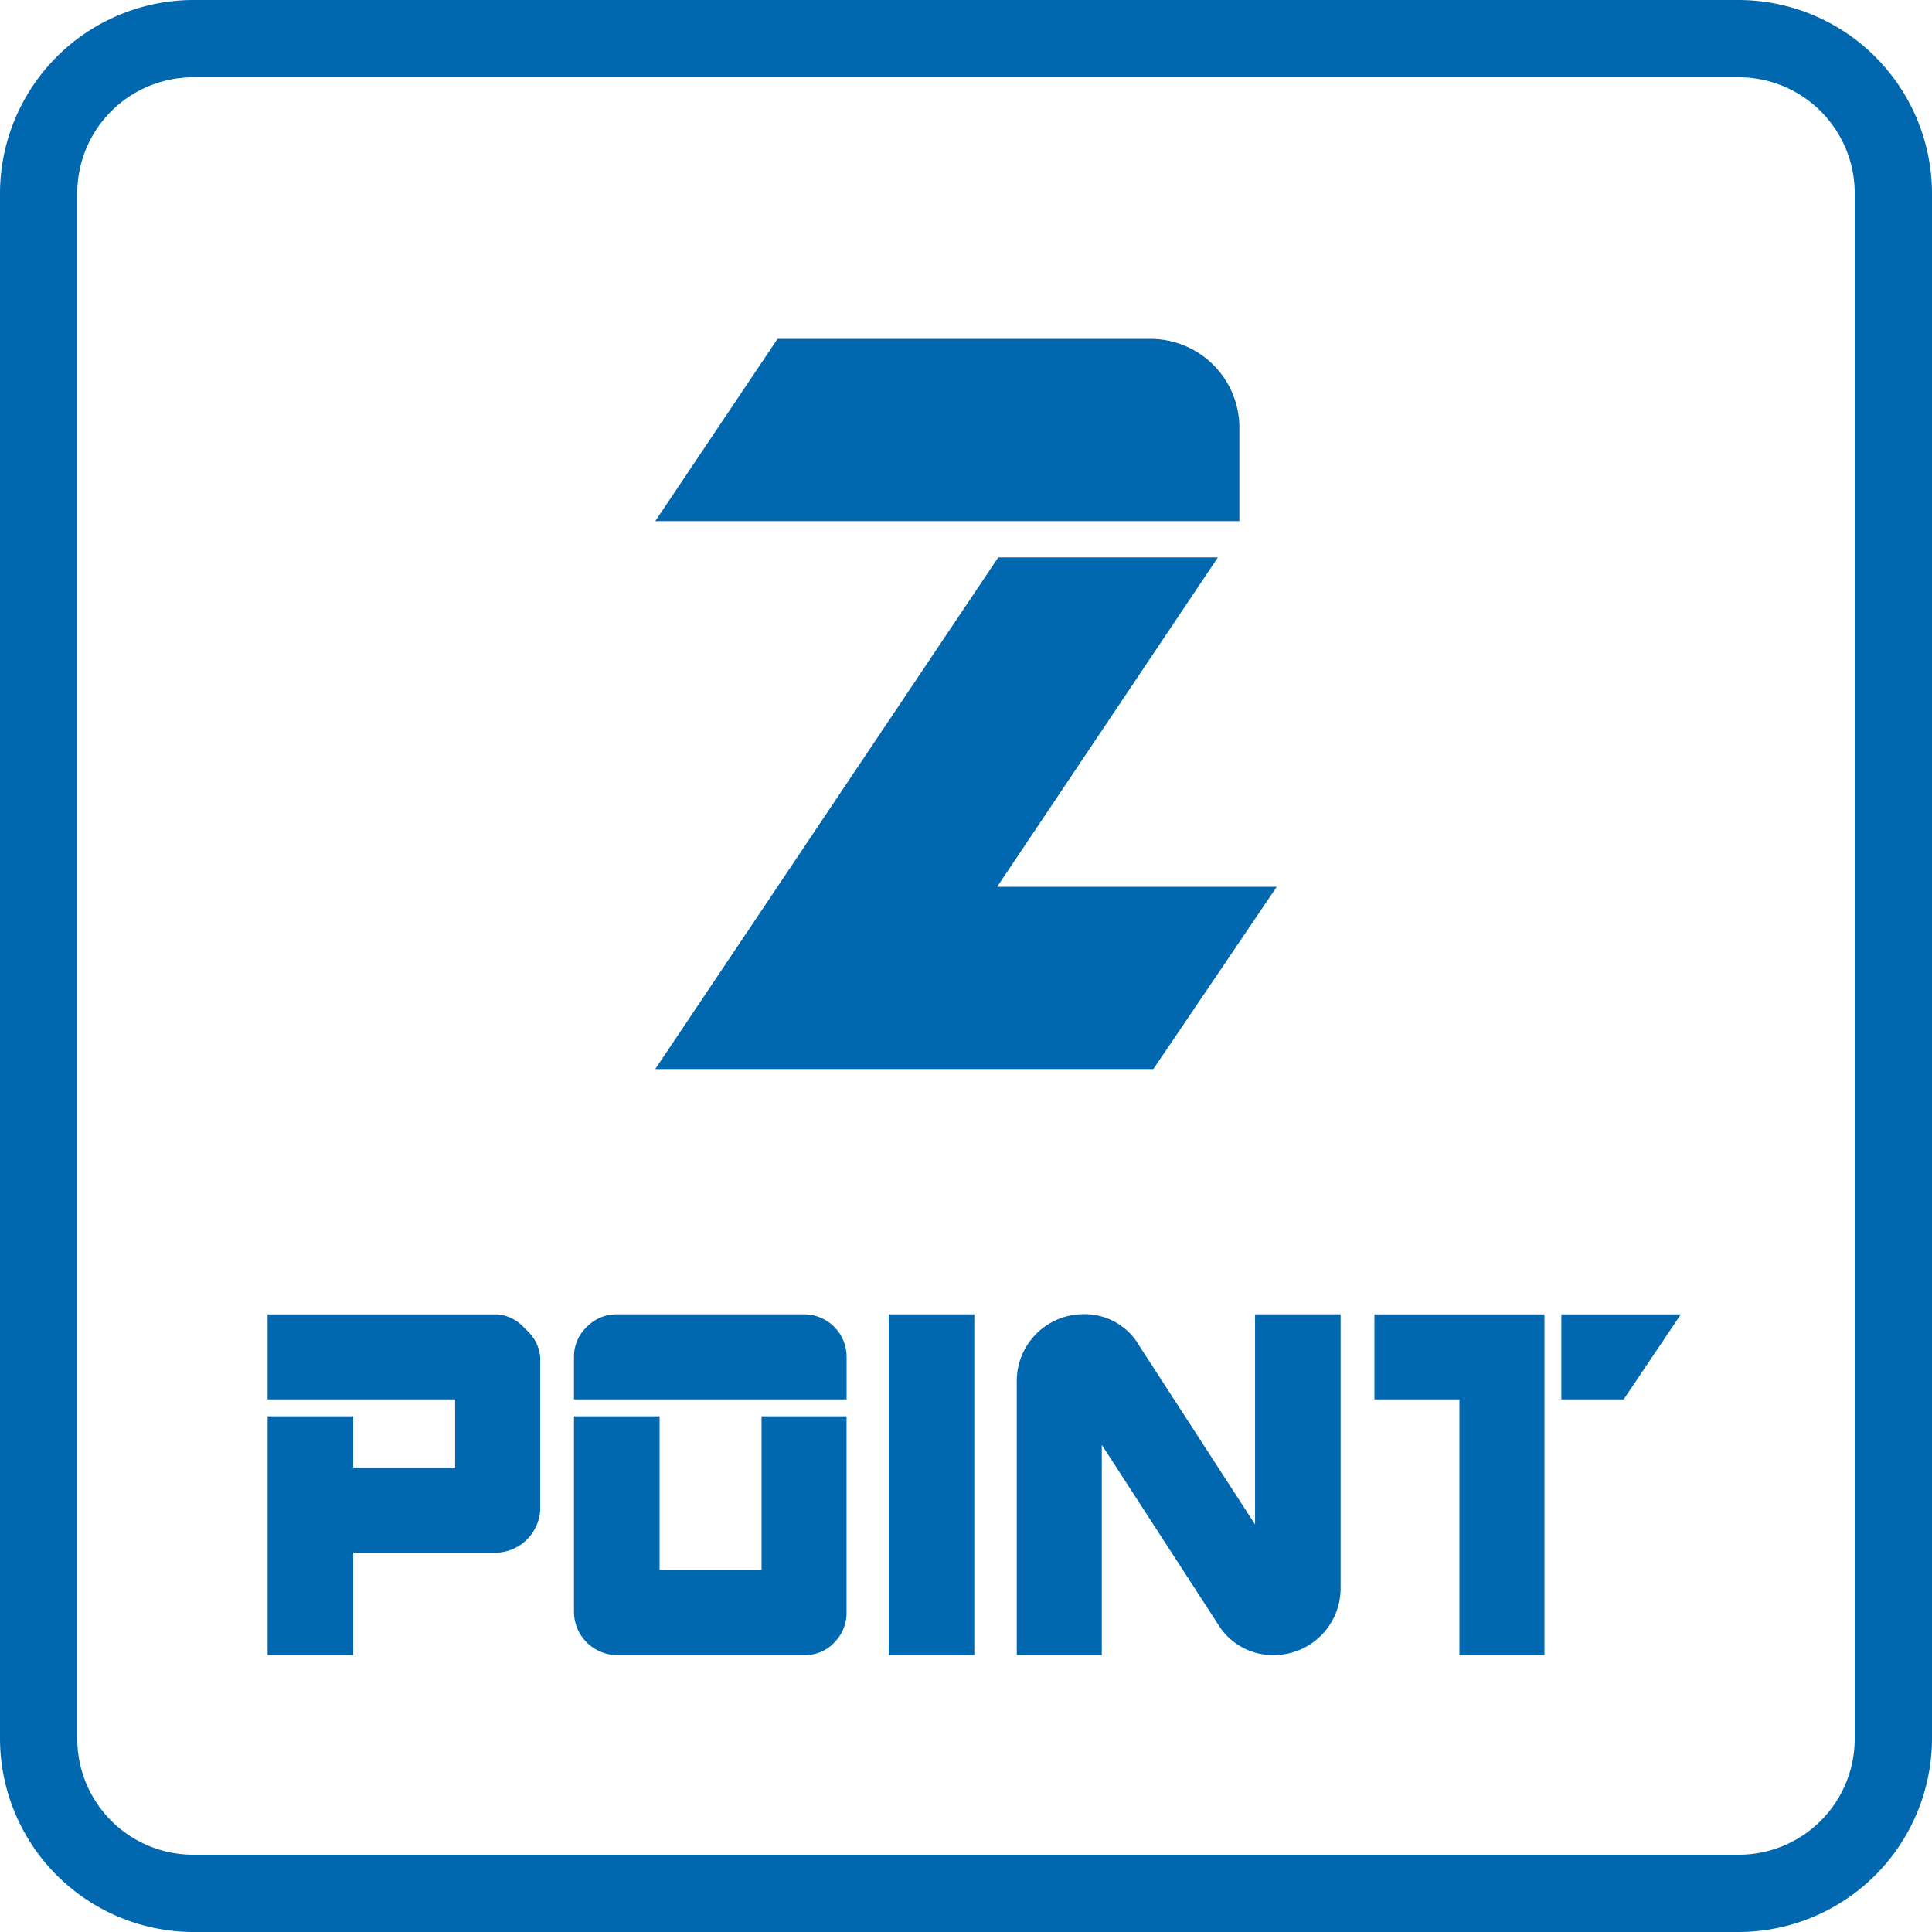 <svg id="レイヤー_1" data-name="レイヤー 1" xmlns="http://www.w3.org/2000/svg" viewBox="0 0 50 50">
  <path d="M45,2a3,3,0,0,1,3,3V45a3,3,0,0,1-3,3H5a3,3,0,0,1-3-3V5A3,3,0,0,1,5,2H45m0-2H5A5.015,5.015,0,0,0,0,5V45a5.015,5.015,0,0,0,5,5H45a5.015,5.015,0,0,0,5-5V5a5.015,5.015,0,0,0-5-5Z" style="fill: #0167ae"/>
  <g>
    <path d="M12.887,40.181H9.141v2.652H6.926v-6.18H9.141v1.326h2.638V36.216H6.926v-2.2h5.961a1.074,1.074,0,0,1,.711.382,1.07,1.07,0,0,1,.382.711v3.979a1.175,1.175,0,0,1-1.093,1.094Z" style="fill: #0167ae"/>
    <path d="M14.855,36.216V35.108a1.049,1.049,0,0,1,.329-.765,1.061,1.061,0,0,1,.779-.328h4.853a1.1,1.1,0,0,1,1.094,1.093v1.108Zm5.961,6.617H15.963a1.122,1.122,0,0,1-1.108-1.107V36.653H17.07v3.979h2.639V36.653h2.2v5.073a1.091,1.091,0,0,1-.314.779A1.037,1.037,0,0,1,20.816,42.833Z" style="fill: #0167ae"/>
    <path d="M23,42.833V34.015h2.215v8.818Z" style="fill: #0167ae"/>
    <path d="M32.971,42.833a1.659,1.659,0,0,1-1.463-.82l-2.994-4.621v5.441h-2.2v-7.1a1.728,1.728,0,0,1,1.723-1.722,1.627,1.627,0,0,1,1.449.82l2.995,4.621V34.015h2.214V41.11a1.728,1.728,0,0,1-1.722,1.723Z" style="fill: #0167ae"/>
    <path d="M37.77,42.833V36.216h-2.2v-2.2h4.4v8.818Zm4.251-6.617H40.408v-2.2H43.5Z" style="fill: #0167ae"/>
  </g>
  <path d="M16.958,13.487l3.164-4.716h9.609a2.3,2.3,0,0,1,2.344,2.343v2.373Zm12.891,14.18H16.958l8.877-13.242h5.684L25.806,22.95h7.236Z" style="fill: #0167ae"/>
</svg>
